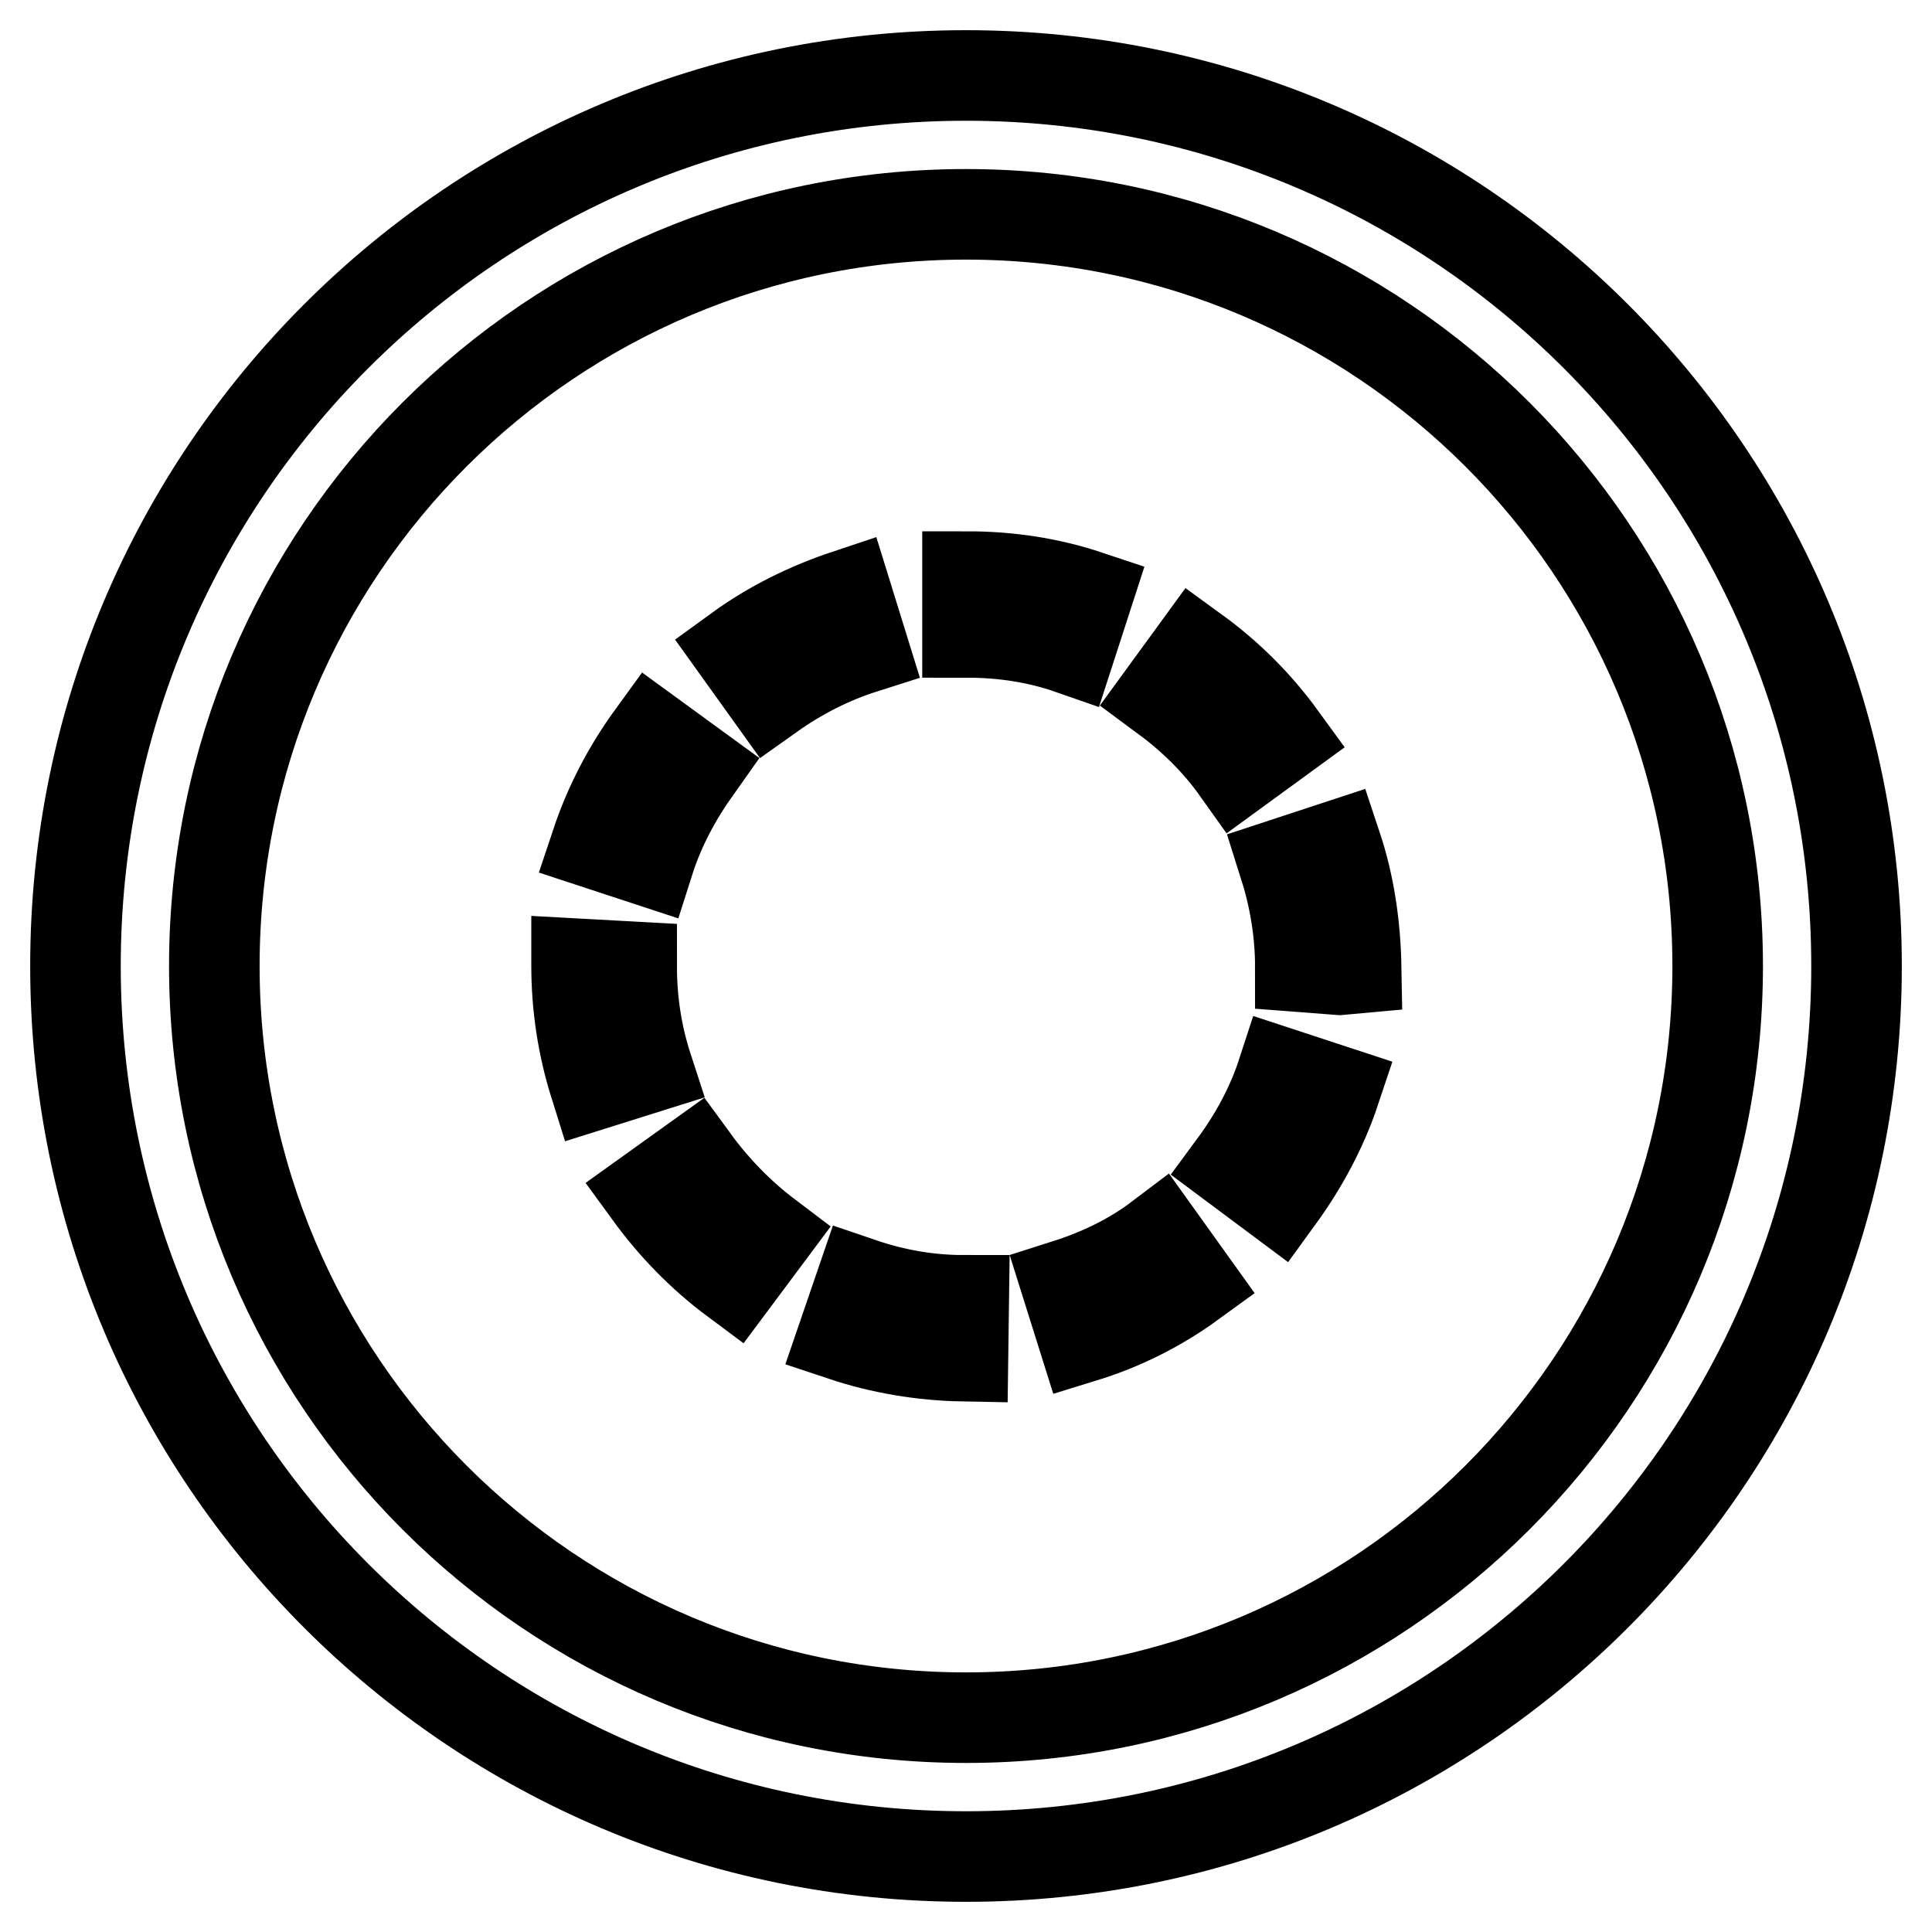 <?xml version="1.0" encoding="utf-8"?>
<!-- Svg Vector Icons : http://www.onlinewebfonts.com/icon -->
<!DOCTYPE svg PUBLIC "-//W3C//DTD SVG 1.1//EN" "http://www.w3.org/Graphics/SVG/1.1/DTD/svg11.dtd">
<svg version="1.1" xmlns="http://www.w3.org/2000/svg" xmlns:xlink="http://www.w3.org/1999/xlink" x="0px" y="0px" viewBox="0 0 256 256" enable-background="new 0 0 256 256" xml:space="preserve">
<g> <path stroke-width="12" fill-opacity="0" stroke="#000000"  d="M128,10C62.8,10,10,62.8,10,128c0,65.2,52.8,118,118,118c65.2,0,118-52.8,118-118C246,62.8,193.2,10,128,10 z M128,227.6c-55,0-99.6-44.6-99.6-99.6S73,28.4,128,28.4S227.6,73,227.6,128S183,227.6,128,227.6z M92,153.8l-6,4.3 c3.2,4.4,7,8.3,11.3,11.5l4.4-5.9C98,160.9,94.7,157.5,92,153.8z M76.4,127.7v0.3c0,5.3,0.8,10.6,2.4,15.7l7-2.2 c-1.4-4.3-2.1-8.8-2.1-13.4L76.4,127.7z M86.4,97.5c-3.2,4.4-5.7,9.2-7.4,14.3l7,2.3c1.4-4.4,3.6-8.5,6.3-12.3L86.4,97.5z  M111.7,177c5.1,1.7,10.5,2.6,15.9,2.7l0.1-7.4c-4.7,0-9.2-0.8-13.6-2.3L111.7,177z M112.2,78.8c-5.1,1.7-10,4.1-14.4,7.3l4.3,6 c3.8-2.7,7.9-4.8,12.3-6.2L112.2,78.8z M144.1,78.9c-5.1-1.7-10.5-2.5-15.9-2.5l0,7.4c4.7,0,9.3,0.7,13.6,2.2L144.1,78.9z  M163.5,154.4l5.9,4.4c3.2-4.4,5.8-9.2,7.5-14.3l-7-2.3C168.5,146.5,166.3,150.6,163.5,154.4z M177.1,112.1l-7,2.3 c1.4,4.4,2.2,9,2.2,13.7l5.2,0.4l2.2-0.2C179.6,122.6,178.8,117.2,177.1,112.1z M141.3,170.2l2.2,7c5.2-1.6,10-4,14.4-7.2l-4.3-6 C149.9,166.8,145.7,168.8,141.3,170.2z M169.8,97.7c-3.2-4.4-7-8.2-11.4-11.4l-4.3,5.9c3.8,2.8,7.1,6,9.8,9.8L169.8,97.7z"/></g>
</svg>